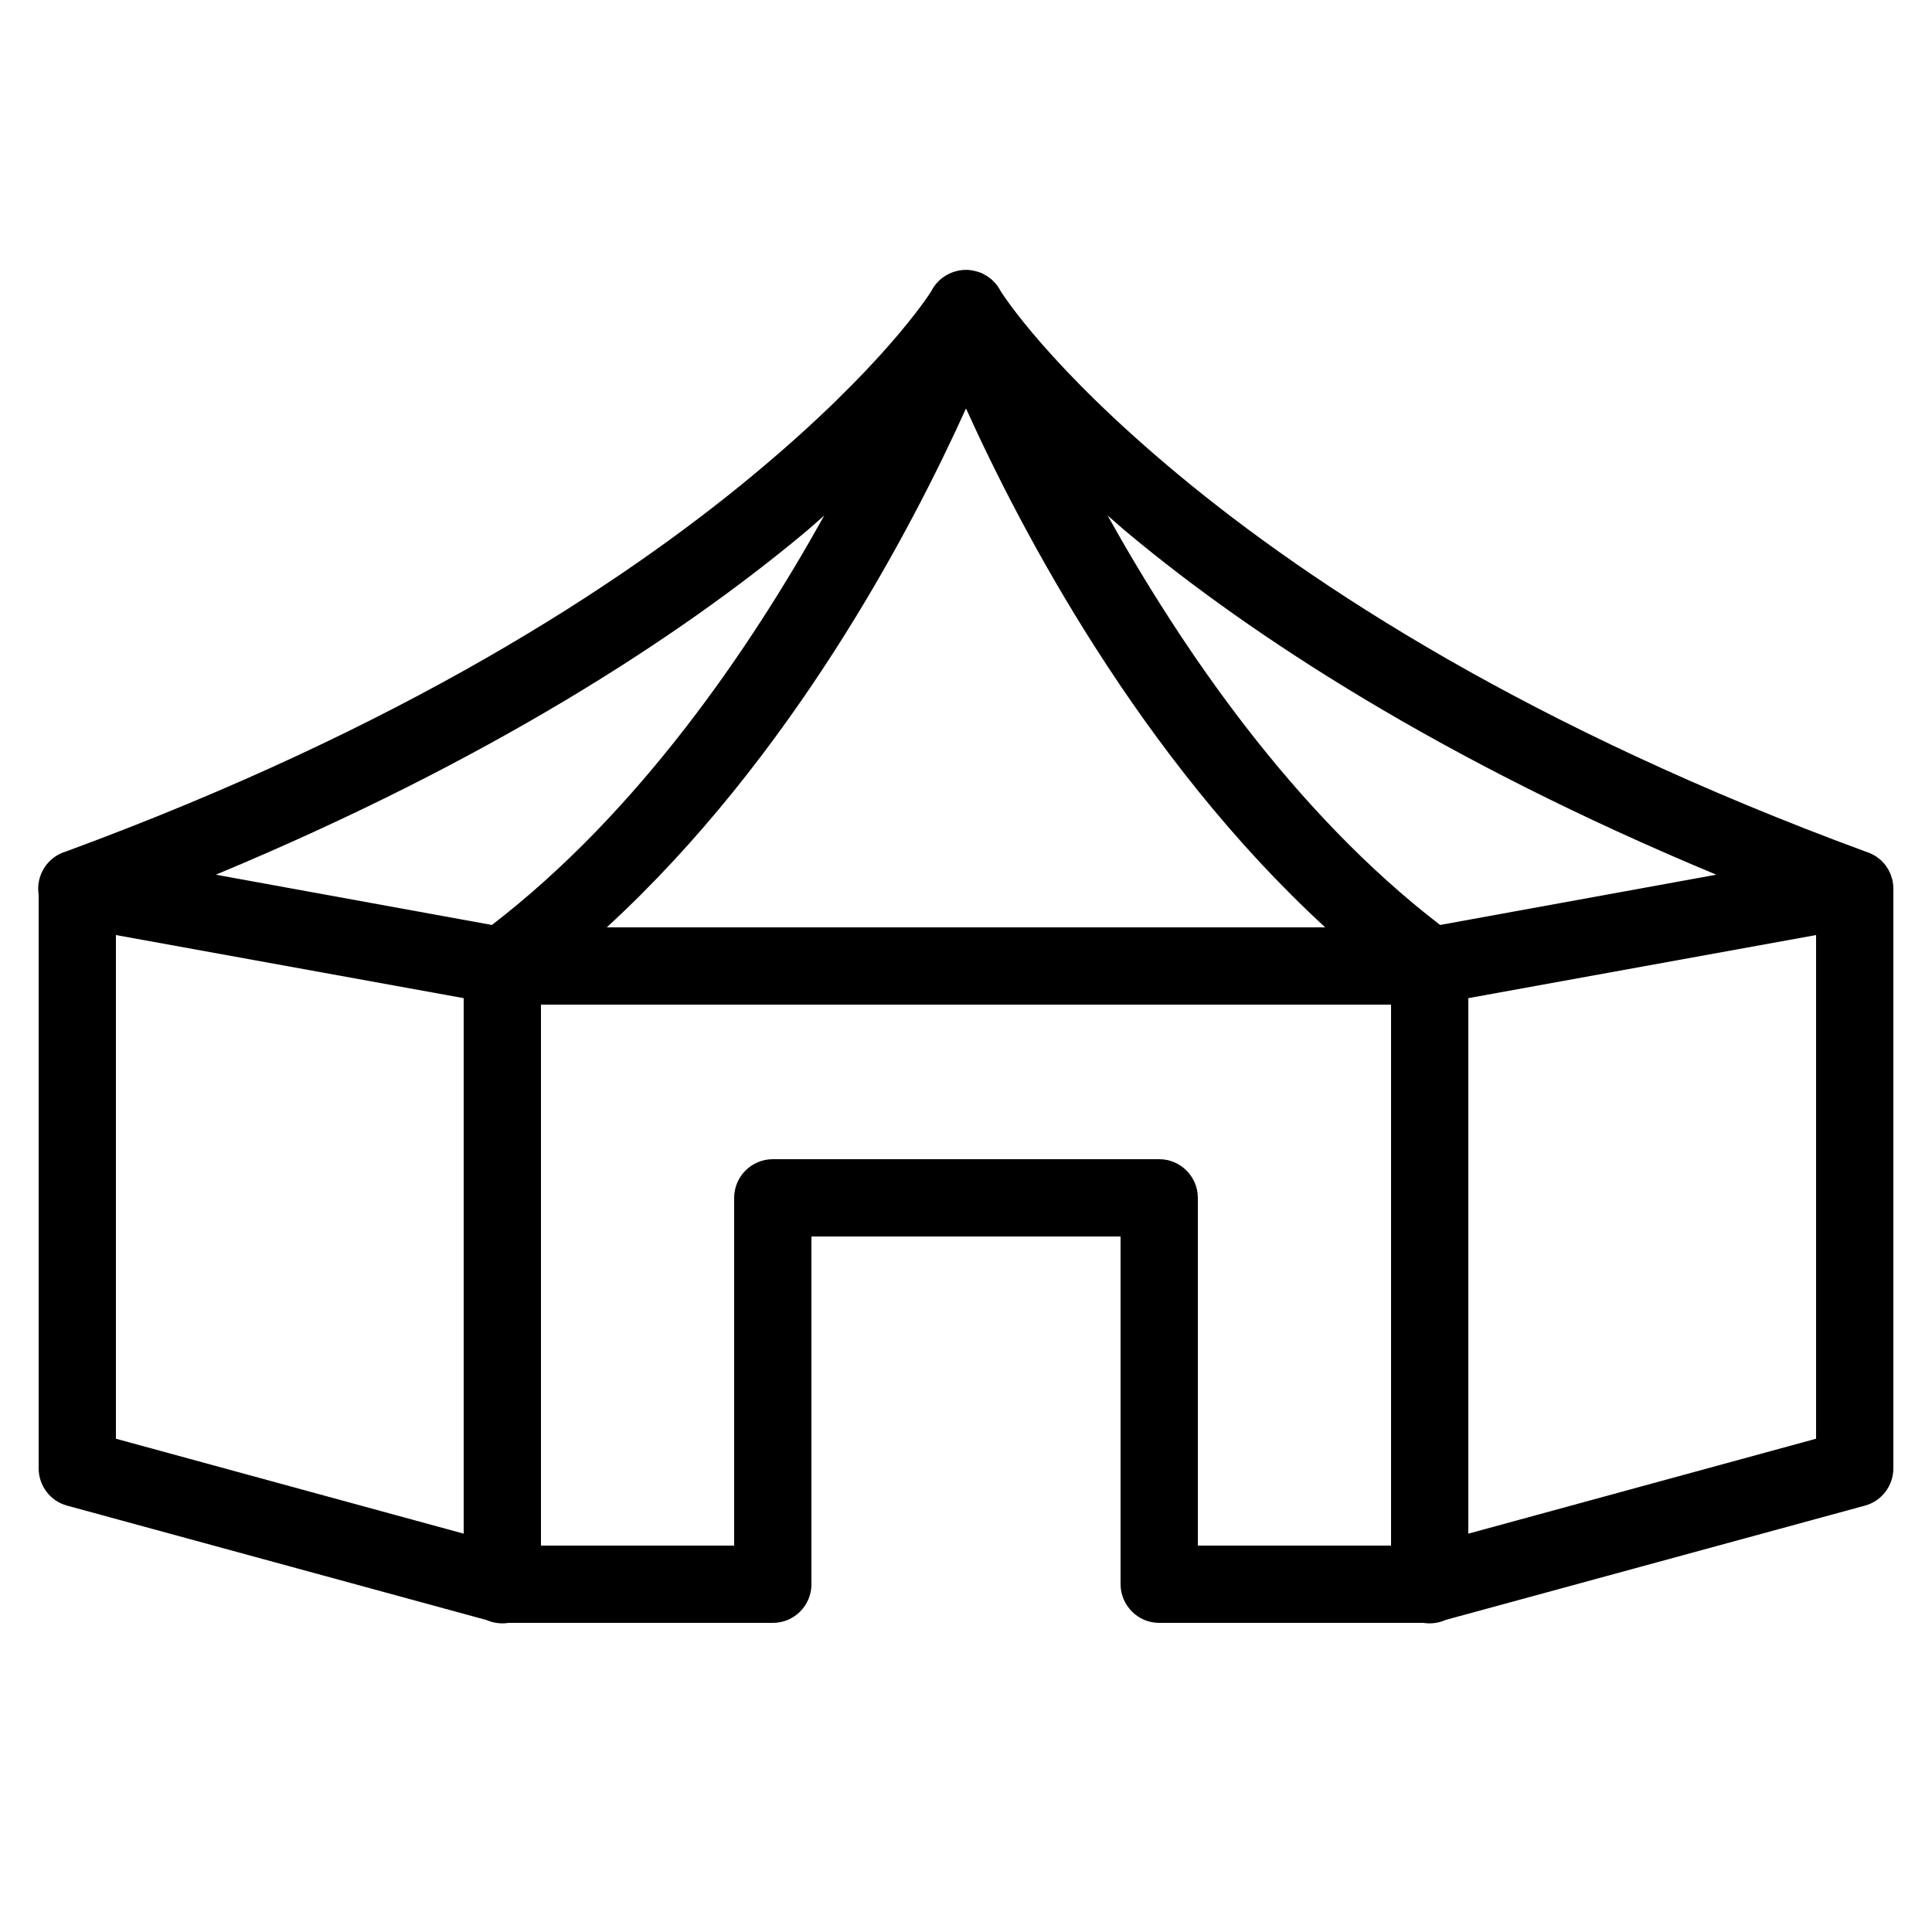 <svg xmlns="http://www.w3.org/2000/svg" xmlns:xlink="http://www.w3.org/1999/xlink" viewBox="0 0 50 50"><path d="M25.031 6.984C24.766 6.977 24.512 7.074 24.316 7.25C24.293 7.273 24.27 7.301 24.246 7.324C24.227 7.348 24.207 7.367 24.191 7.391C24.188 7.395 24.184 7.398 24.184 7.406C24.168 7.422 24.156 7.438 24.145 7.457C24.137 7.469 24.129 7.484 24.121 7.5C24.121 7.5 24.117 7.504 24.117 7.508C24.113 7.516 24.109 7.523 24.105 7.531C24.047 7.621 22.863 9.496 19.488 12.297C16.047 15.152 10.414 18.832 1.711 22.035C1.227 22.176 0.922 22.656 1 23.156L1 38C1 38.449 1.301 38.848 1.734 38.965L12.59 41.926C12.77 42.004 12.965 42.031 13.156 42L20 42C20.555 42 21 41.551 21 41L21 32L29 32L29 41C29.004 41.551 29.449 42 30 42L36.836 42C37.035 42.031 37.234 42.004 37.418 41.922L48.266 38.965C48.699 38.848 49 38.449 49 38L49 23C49 22.996 49 22.992 49 22.988C49 22.961 48.996 22.93 48.996 22.902C48.992 22.875 48.988 22.848 48.984 22.824C48.984 22.816 48.98 22.809 48.98 22.801C48.98 22.797 48.98 22.793 48.98 22.793C48.973 22.762 48.965 22.734 48.953 22.703C48.945 22.676 48.938 22.648 48.926 22.625C48.926 22.617 48.922 22.613 48.922 22.609C48.922 22.609 48.918 22.605 48.918 22.602C48.914 22.594 48.91 22.586 48.906 22.578C48.898 22.559 48.887 22.535 48.875 22.512C48.859 22.484 48.844 22.461 48.828 22.438C48.824 22.434 48.824 22.43 48.82 22.426C48.805 22.402 48.785 22.379 48.766 22.355C48.766 22.352 48.762 22.352 48.762 22.348C48.738 22.324 48.719 22.305 48.699 22.281C48.68 22.266 48.66 22.246 48.641 22.23C48.633 22.227 48.629 22.223 48.625 22.219C48.621 22.215 48.617 22.211 48.613 22.211C48.59 22.191 48.566 22.176 48.543 22.156C48.539 22.156 48.535 22.152 48.531 22.152C48.508 22.137 48.48 22.121 48.453 22.109C48.453 22.105 48.449 22.105 48.445 22.105C48.414 22.09 48.383 22.074 48.355 22.062C48.352 22.062 48.348 22.062 48.344 22.062C39.609 18.852 33.961 15.16 30.512 12.297C27.137 9.496 25.949 7.617 25.895 7.531C25.895 7.527 25.895 7.523 25.891 7.523C25.879 7.496 25.859 7.469 25.844 7.445C25.828 7.414 25.809 7.391 25.785 7.363C25.785 7.363 25.785 7.363 25.785 7.359C25.785 7.359 25.781 7.359 25.781 7.359C25.762 7.332 25.742 7.309 25.719 7.289C25.699 7.266 25.68 7.25 25.66 7.23C25.656 7.227 25.652 7.223 25.645 7.219C25.641 7.215 25.637 7.211 25.629 7.207C25.609 7.191 25.586 7.176 25.566 7.16C25.539 7.141 25.512 7.125 25.48 7.109C25.453 7.09 25.422 7.078 25.391 7.062C25.281 7.02 25.16 6.992 25.043 6.984C25.039 6.984 25.035 6.984 25.031 6.984 Z M 25 10.57C26.422 13.719 29.5 19.594 34.297 24L15.703 24C20.5 19.594 23.578 13.719 25 10.57 Z M 28.664 13.34C28.859 13.508 29.02 13.656 29.234 13.832C32.391 16.457 37.301 19.676 44.418 22.637L37.27 23.938C33.457 21.008 30.578 16.773 28.664 13.34 Z M 21.332 13.34C19.422 16.777 16.539 21.012 12.73 23.938L5.586 22.637C12.699 19.676 17.609 16.457 20.766 13.832C20.98 13.656 21.141 13.508 21.332 13.34 Z M 3 24.199L12 25.832L12 39.691L3 37.234 Z M 47 24.199L47 37.234L38 39.691L38 25.832 Z M 14 26L36 26L36 40L31 40L31 31C31 30.449 30.551 30 30 30L20 30C19.449 30 19 30.449 19 31L19 40L14 40Z"/></svg>